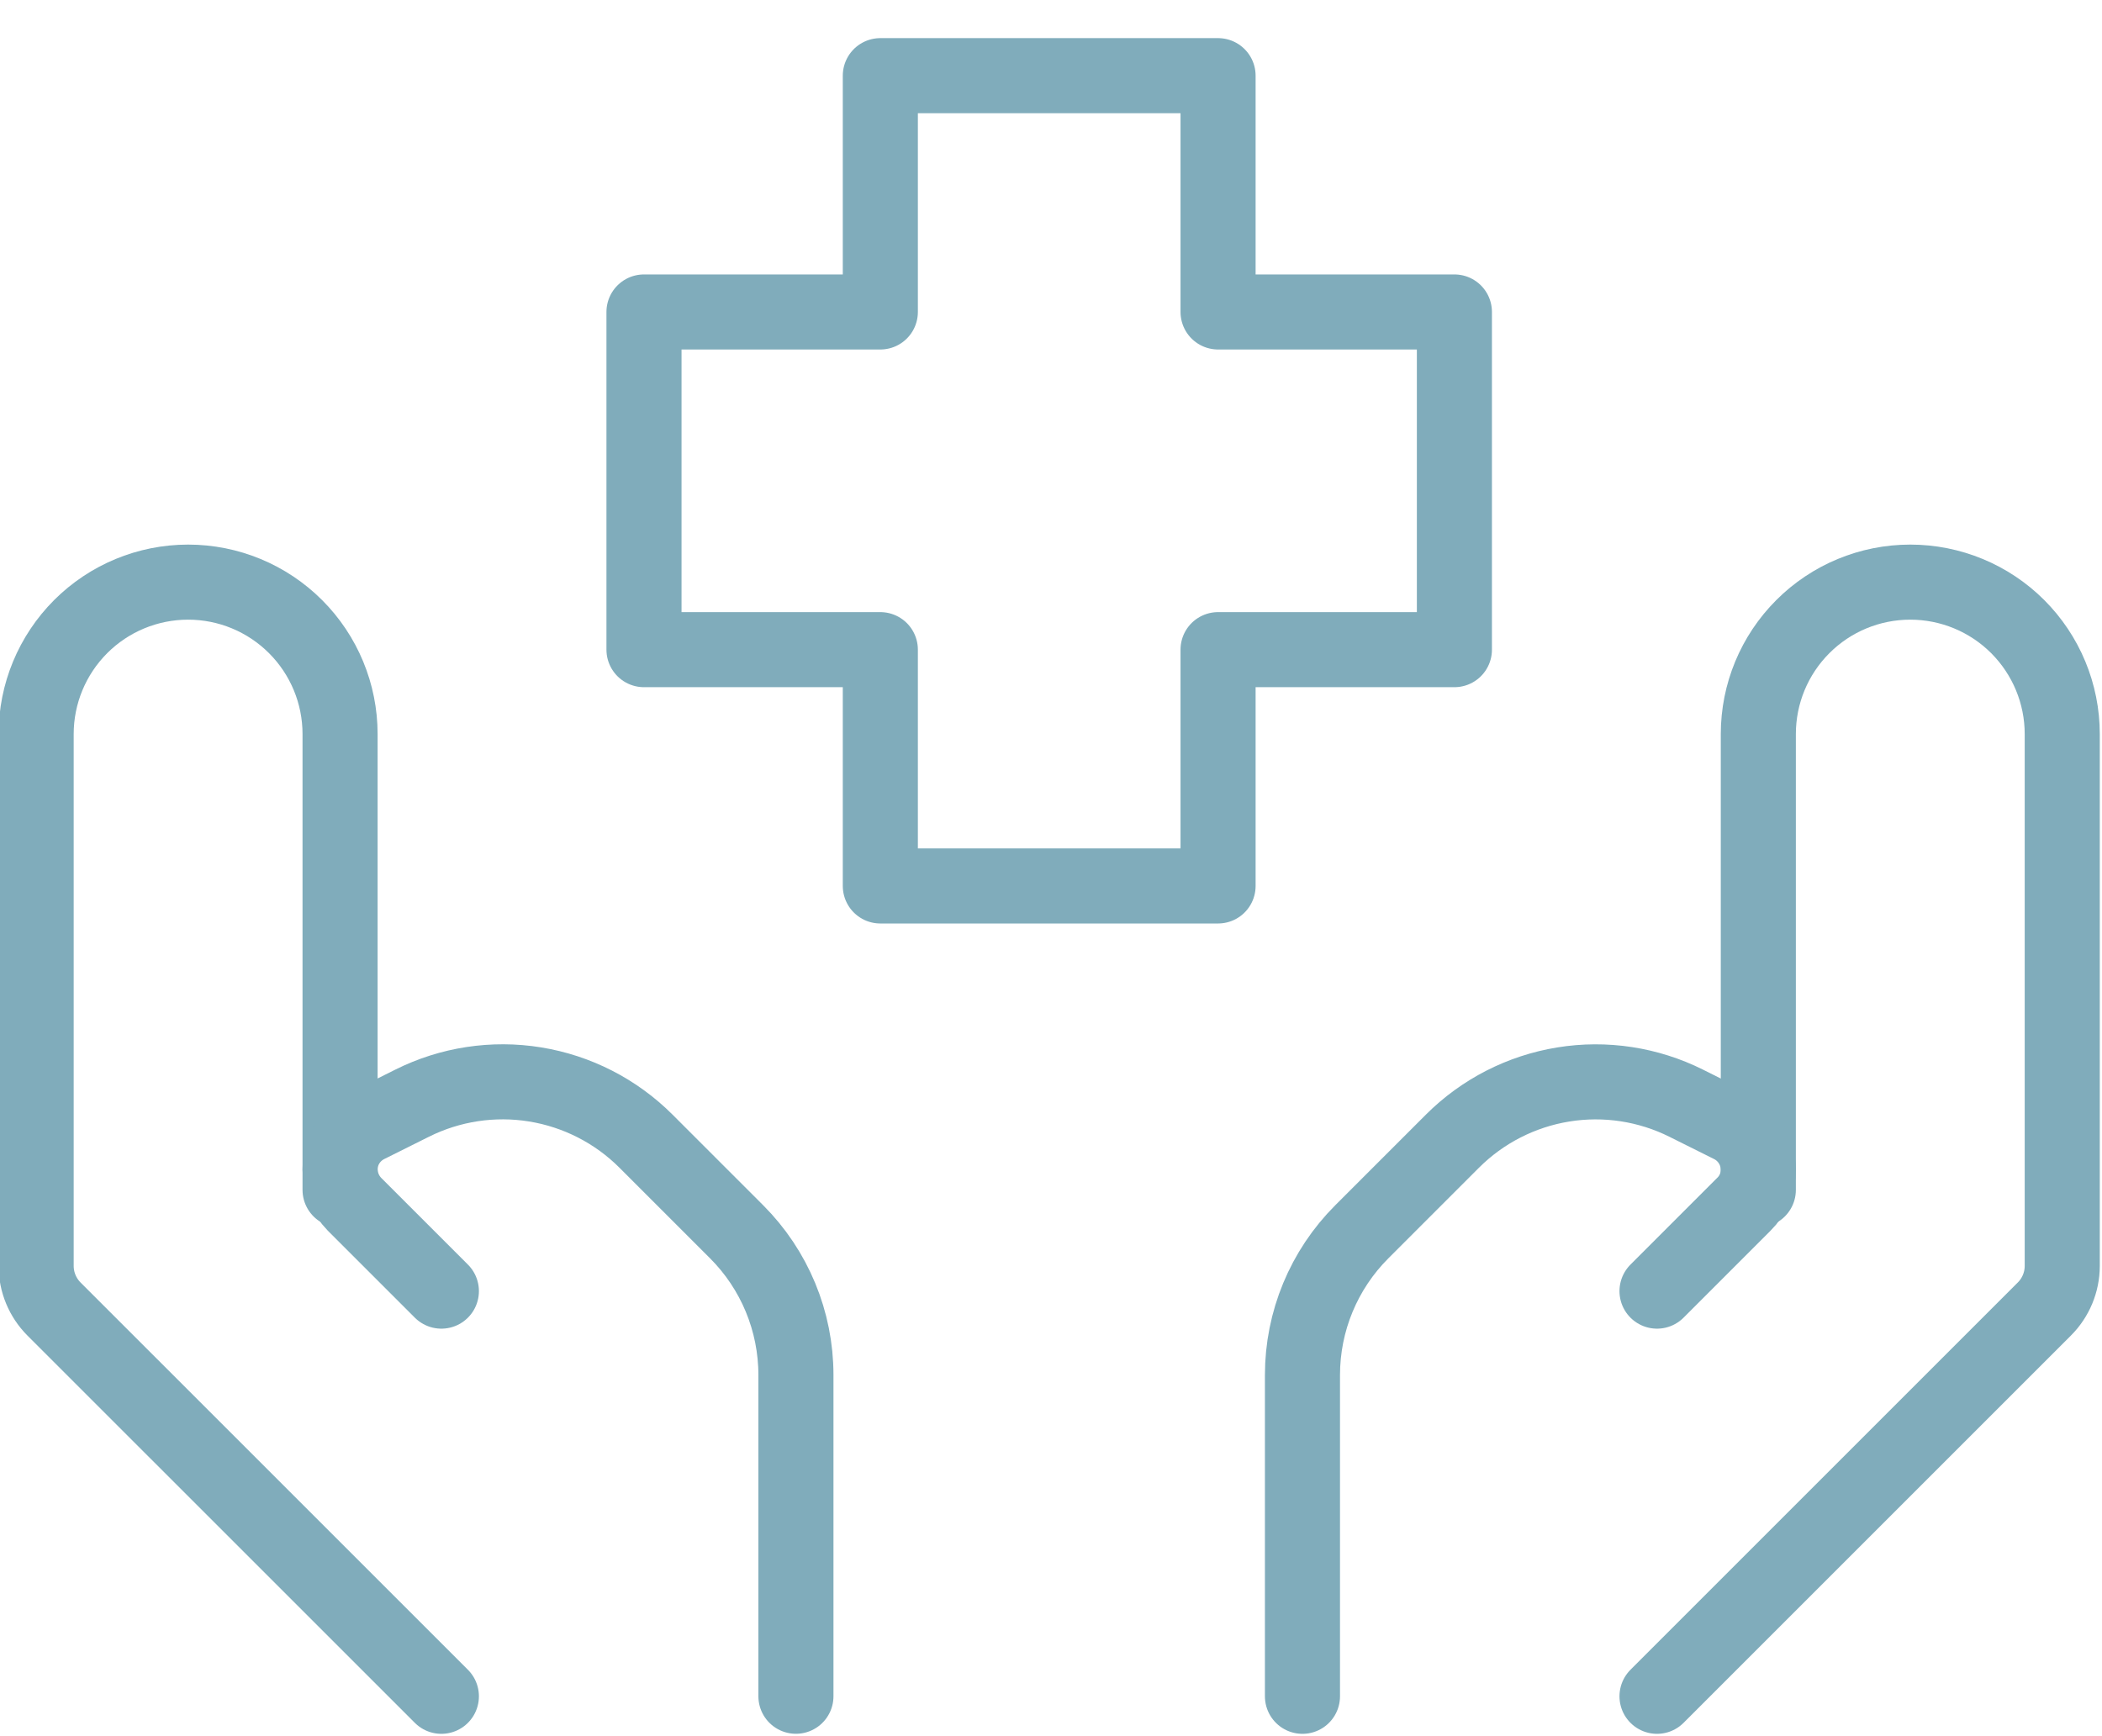<svg xmlns="http://www.w3.org/2000/svg" width="46" height="38" viewBox="0 0 46 38" fill="none"><path d="M36.262 37.127L44.739 28.65C44.989 28.4 45.129 28.062 45.13 27.71V16.066C45.13 15.184 44.779 14.339 44.156 13.715C43.532 13.091 42.686 12.741 41.804 12.741C40.922 12.741 40.076 13.091 39.453 13.715C38.829 14.339 38.479 15.184 38.479 16.066V26.043" stroke="#80ACBB" stroke-width="1.643" stroke-linecap="round" stroke-linejoin="round"></path><path d="M36.262 28.259L38.164 26.357C38.265 26.258 38.344 26.139 38.398 26.009C38.452 25.878 38.48 25.738 38.479 25.597C38.477 25.398 38.421 25.203 38.316 25.034C38.212 24.864 38.062 24.727 37.885 24.637L36.903 24.147C36.071 23.731 35.129 23.587 34.211 23.736C33.292 23.885 32.444 24.319 31.786 24.976L29.802 26.96C28.97 27.792 28.503 28.919 28.503 30.095V37.127M9.659 37.127L1.181 28.65C0.932 28.4 0.792 28.062 0.791 27.71V16.066C0.791 15.184 1.142 14.339 1.765 13.715C2.389 13.091 3.235 12.741 4.117 12.741C4.999 12.741 5.844 13.091 6.468 13.715C7.092 14.339 7.442 15.184 7.442 16.066V26.043" stroke="#80ACBB" stroke-width="1.643" stroke-linecap="round" stroke-linejoin="round"></path><path d="M9.659 28.259L7.757 26.357C7.558 26.153 7.446 25.881 7.442 25.596C7.442 25.19 7.673 24.82 8.036 24.636L9.018 24.146C9.85 23.73 10.792 23.586 11.71 23.735C12.629 23.884 13.477 24.318 14.135 24.975L16.119 26.959C16.951 27.791 17.418 28.918 17.418 30.094V37.126M26.656 19.391H19.265V14.219H14.093V6.828H19.265V1.656H26.656V6.828H31.828V14.219H26.656V19.391Z" stroke="#80ACBB" stroke-width="1.643" stroke-linecap="round" stroke-linejoin="round"></path></svg>